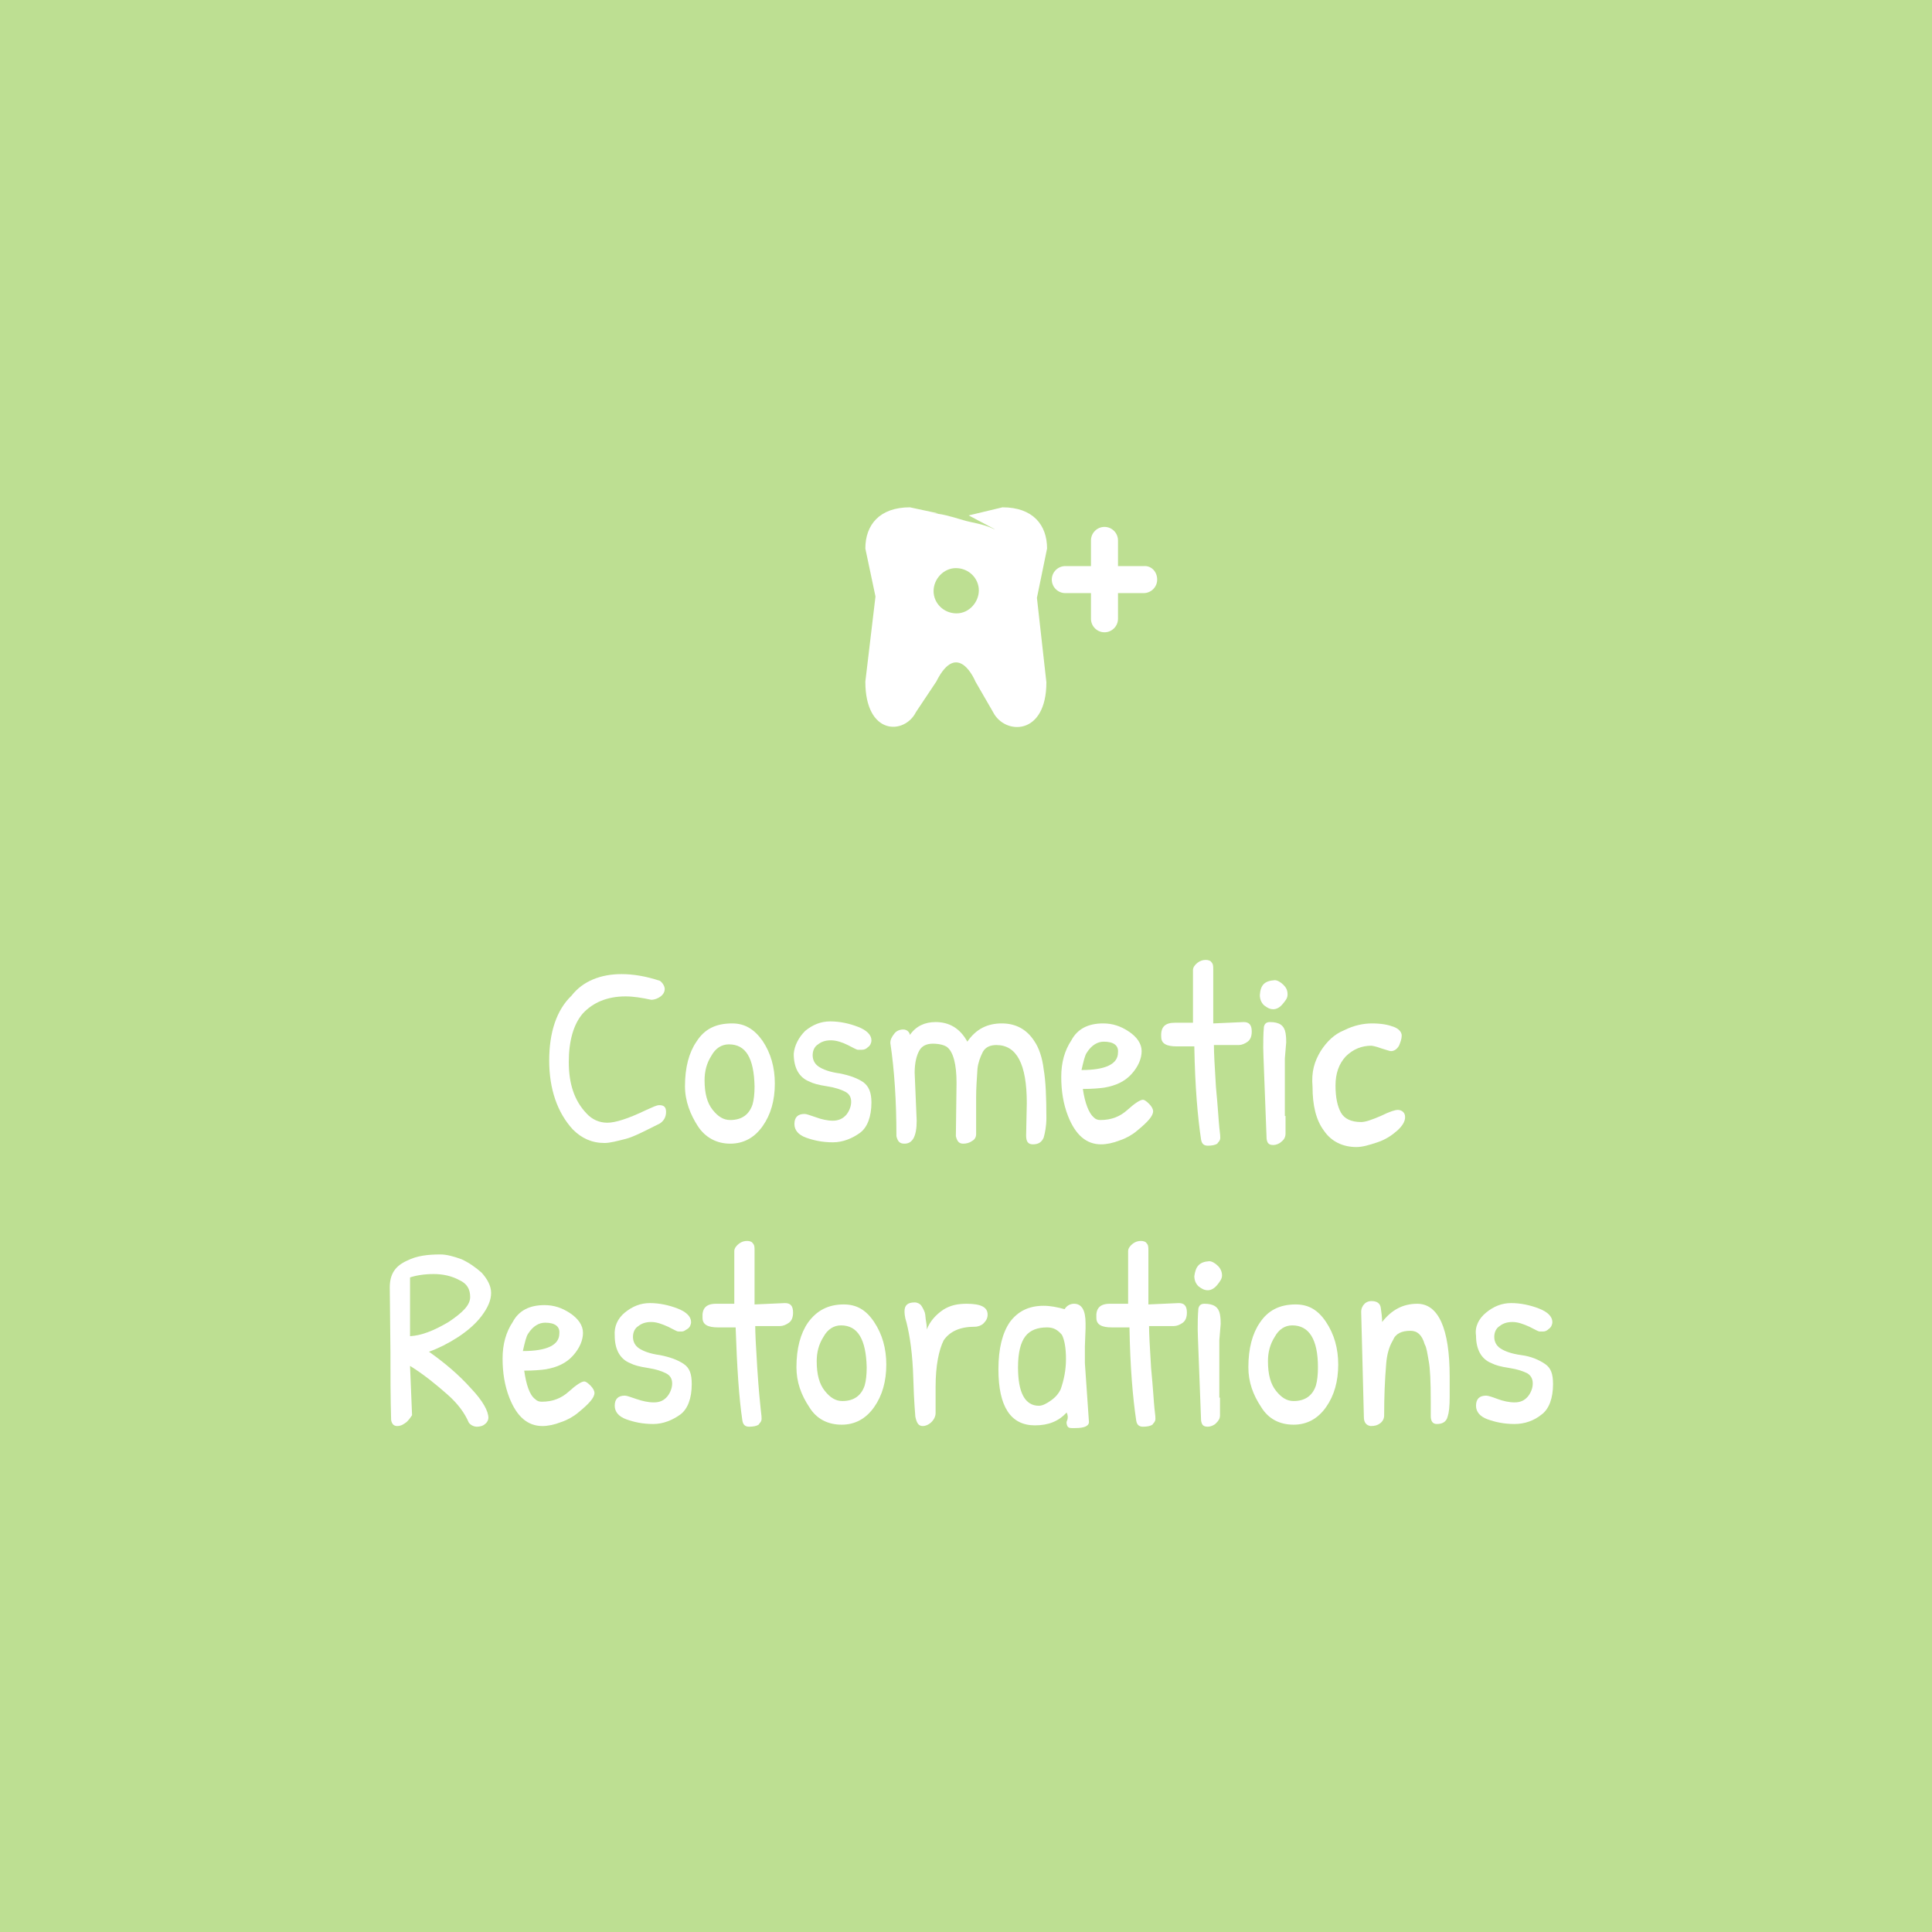 <?xml version="1.0" encoding="utf-8"?>
<!-- Generator: Adobe Illustrator 19.1.0, SVG Export Plug-In . SVG Version: 6.00 Build 0)  -->
<svg version="1.1" id="Layer_1" xmlns="http://www.w3.org/2000/svg" xmlns:xlink="http://www.w3.org/1999/xlink" x="0px" y="0px"
	 viewBox="-162 254 286 286" style="enable-background:new -162 254 286 286;" xml:space="preserve">
<style type="text/css">
	.st0{fill:#BDDF92;}
	.st1{fill:#FFFFFF;}
</style>
<title>Asset 10</title>
<rect x="-162" y="254" class="st0" width="286" height="286"/>
<g>
	<path class="st1" d="M464.1,2502.6c0.7,0,1.2,0.5,1.4,1.6c0.2,4.9,0.2,10.2,0.2,16s0,9.1-0.1,10s-0.3,1.5-0.6,1.9s-0.9,0.5-1.8,0.5
		c-0.8,0-1.2-0.5-1.2-1.4V2521c0-1.6,0-3.3-0.1-5.1c-0.1-1.7-0.1-2.8-0.1-3.3c-1,1.7-2.4,3.2-4,4.3c-1.7,1.1-3.6,1.7-5.6,1.7
		c-2.1,0-3.8-0.9-5.2-2.6c-0.1,1.8-0.1,4-0.1,6.5s0,5.1,0,7.9c0,0.8-0.2,1.3-0.7,1.6s-1.1,0.5-1.7,0.5c-0.8,0-1.2-0.5-1.2-1.5
		c0-2.7,0-7,0-12.8v-12.8c0-0.5,0.2-1,0.5-1.5s0.7-0.7,1.2-0.7s0.9,0.1,1.3,0.4s0.6,0.6,0.6,1.1c0.1,3.3,0.7,5.8,1.6,7.4
		s2.1,2.4,3.4,2.4s2.5-0.2,3.4-0.7c0.9-0.4,1.7-0.9,2.3-1.5s1.2-1.4,1.8-2.4c0.8-1.5,1.6-3.3,2.3-5.5
		C462.4,2503.2,463.1,2502.6,464.1,2502.6z"/>
	<path class="st1" d="M477.5,2511.6c2.2,0,3.9,1,5.3,3.1c1.4,2.1,2.1,4.6,2.1,7.4c0,2.9-0.7,5.4-2.1,7.4s-3.3,3.1-5.7,3.1
		s-4.3-1-5.7-3.1s-2.2-4.4-2.2-7c0-3.3,0.7-5.9,2-7.8C472.7,2512.6,474.7,2511.6,477.5,2511.6z M477,2515.2c-1.3,0-2.3,0.7-3.1,2
		s-1.2,2.7-1.2,4.2c0,2.3,0.5,4,1.4,5.2s1.9,1.8,3.1,1.8c2,0,3.3-0.9,3.9-2.7c0.2-0.8,0.4-1.9,0.4-3.2
		C481.3,2517.7,479.9,2515.2,477,2515.2z"/>
	<path class="st1" d="M488.4,2512c0.4-0.3,0.8-0.5,1.2-0.5s0.7,0.1,0.9,0.2c0.2,0.2,0.4,0.3,0.4,0.4c0,0.1,0.1,0.3,0.2,0.6
		c-0.2,2.3-0.3,4.4-0.3,6.3c0,1.9,0.2,4,0.7,6.4c0.4,2.4,0.9,3.6,1.5,3.6c0.8,0,1.8-0.5,3.1-1.3c1.2-0.9,2.1-1.8,2.7-2.8
		c-0.4-4.3-0.5-8-0.5-11.1c0-0.6,0.2-1.2,0.6-1.6c0.4-0.5,0.9-0.7,1.5-0.7c0.9,0,1.4,0.6,1.4,1.9c0,2.1,0.2,5.3,0.5,9.5s0.6,6.9,1,8
		c0.1,0.2,0.1,0.5,0.1,0.8s-0.2,0.6-0.6,0.9c-0.4,0.3-0.9,0.4-1.6,0.4s-1.1-0.4-1.3-1.1c-0.1-0.6-0.2-1.5-0.5-2.7
		c-2.1,2.2-4.2,3.3-6.3,3.3c-1,0-1.9-0.4-2.7-1.1c-0.8-0.7-1.4-1.8-1.8-3.1c-0.8-2.5-1.2-4.8-1.2-7s0.1-4.9,0.4-8.1
		C487.7,2512.8,488,2512.3,488.4,2512z"/>
	<path class="st1" d="M506.8,2511.5h2.2c0.5,0,0.8,0,0.9,0v-9.2c0-0.5,0.3-0.9,0.8-1.3c0.5-0.4,0.9-0.5,1.3-0.5s0.8,0.1,1,0.4
		c0.3,0.3,0.4,0.7,0.3,1.3c0,0.6,0,3.7,0,9.4l5.3-0.2c0.9,0,1.3,0.5,1.3,1.6c0,0.8-0.2,1.4-0.7,1.8c-0.5,0.4-1,0.6-1.5,0.6
		s-1,0-1.6,0h-2.7c0,1.2,0.1,3.7,0.4,7.3c0.3,3.6,0.5,6,0.6,7c0.2,1.1,0.2,1.8,0.1,2.1c-0.1,0.3-0.3,0.5-0.5,0.7
		c-0.4,0.2-0.9,0.3-1.6,0.3c-0.7,0-1.1-0.4-1.2-1.1c-0.6-3.9-1-9.3-1.2-16.2c-0.3,0-1.3,0-3.1,0s-2.7-0.5-2.7-1.6
		C504.3,2512.3,505.1,2511.5,506.8,2511.5z"/>
	<path class="st1" d="M526,2517.9l0.4,10.6c0,1.3-0.1,2.1-0.2,2.3c-0.1,0.5-0.2,1-0.5,1.3s-0.8,0.5-1.6,0.5c-0.4,0-0.7-0.2-0.9-0.7
		s-0.4-1.1-0.4-1.7c-0.2-5.3-0.5-10.2-0.8-14.9c-0.3-4.6-0.5-8.9-0.5-12.9c0-0.6,0.2-1.1,0.6-1.5c0.4-0.4,0.9-0.5,1.5-0.5
		c0.8,0,1.3,0.7,1.5,2.2c0.2,1.4,0.3,3.2,0.3,5.4s0.1,3.7,0.2,4.7c1.5-0.8,3-1.2,4.5-1.2c3.5,0,5.7,1.5,6.6,4.6
		c0.5,1.7,0.8,4,0.8,6.7c0,0.9-0.1,2.3-0.2,4.3c-0.2,1.9-0.3,3.2-0.3,3.8s-0.3,1-0.7,1.3c-0.5,0.3-1,0.5-1.5,0.5
		c-0.8,0-1.3-0.5-1.3-1.3l0.3-7.8c0-0.7,0-1.8-0.1-3.3s-0.4-2.7-0.9-3.6c-0.6-0.9-1.5-1.3-2.9-1.3C527.2,2515.1,526,2516,526,2517.9
		z"/>
	<path class="st1" d="M563.6,2502.6c1.4,0,2.9,0.4,4.3,1.1c1.4,0.7,2.1,1.5,2.1,2.4c0,1.4-0.6,2.1-1.7,2.1c-0.4,0-1.2-0.3-2.2-0.8
		c-1.1-0.5-1.9-0.8-2.7-0.8c-2.6,0-4.7,1.2-6.5,3.5c-1.7,2.3-2.6,5.2-2.6,8.8c0,2.7,0.6,5,1.8,7s2.6,3,4.2,3s2.9-0.5,3.8-1.6
		c0.9-1.1,1.4-2.3,1.4-3.6c0-0.7-0.1-1.4-0.2-1.9s-0.4-0.9-0.8-1.3c-0.4-0.4-1-0.6-1.7-0.6s-1.3-0.2-2-0.5s-0.9-0.7-0.9-1.2
		s0.1-1,0.5-1.4c0.3-0.5,0.7-0.7,1.2-0.8c2,0,3.4,0.2,4.1,0.6s1.2,0.8,1.6,1c0.4,0.3,0.7,0.7,0.9,1.3s0.4,1.2,0.6,1.6
		c0.1,0.4,0.2,1.1,0.3,2c0.1,1.6,0.1,3.4,0.1,5.5s-0.2,3.4-0.5,3.8c-0.3,0.4-0.7,0.6-1.3,0.6s-1.1-0.1-1.3-0.4
		c-0.2-0.3-0.4-0.9-0.5-1.8c-0.7,0.6-1.6,1.2-2.7,1.6c-1.1,0.4-2.1,0.7-2.9,0.7c-2.6,0-4.9-1.4-6.7-4.2s-2.7-6.2-2.7-10.1
		c0-2.1,0.3-4.2,1-6.2s1.6-3.7,2.8-5.1C557,2504.1,560,2502.6,563.6,2502.6z"/>
	<path class="st1" d="M572.7,2512c0.4-0.3,0.8-0.5,1.2-0.5s0.7,0.1,0.9,0.2c0.2,0.2,0.4,0.3,0.4,0.4c0,0.1,0.1,0.3,0.2,0.6
		c-0.2,2.3-0.3,4.4-0.3,6.3c0,1.9,0.2,4,0.7,6.4c0.4,2.4,0.9,3.6,1.5,3.6c0.8,0,1.8-0.5,3.1-1.3c1.2-0.9,2.1-1.8,2.7-2.8
		c-0.4-4.3-0.5-8-0.5-11.1c0-0.6,0.2-1.2,0.6-1.6c0.4-0.5,0.9-0.7,1.5-0.7c0.9,0,1.4,0.6,1.4,1.9c0,2.1,0.2,5.3,0.5,9.5s0.6,6.9,1,8
		c0.1,0.2,0.1,0.5,0.1,0.8s-0.2,0.6-0.6,0.9c-0.4,0.3-0.9,0.4-1.6,0.4s-1.1-0.4-1.3-1.1c-0.1-0.6-0.2-1.5-0.5-2.7
		c-2.1,2.2-4.2,3.3-6.3,3.3c-1,0-1.9-0.4-2.7-1.1c-0.8-0.7-1.4-1.8-1.8-3.1c-0.8-2.5-1.2-4.8-1.2-7s0.1-4.9,0.4-8.1
		C572,2512.8,572.3,2512.3,572.7,2512z"/>
	<path class="st1" d="M602.6,2511.5c1.3,0,2,1.1,2,3.4c0,0.2,0,0.5,0,0.8l-0.1,3.2c0,1,0,2,0,2.9l0.7,10.2c0,0.7-0.8,1.1-2.3,1.1
		c-0.1,0-0.3,0-0.7,0s-0.6-0.1-0.7-0.4c-0.1-0.3-0.2-0.6,0-1c0.1-0.4,0.1-0.8-0.1-1.3c-1.4,1.5-3.2,2.2-5.5,2.2
		c-4.2,0-6.3-3.3-6.3-9.8c0-3.6,0.7-6.4,2-8.2c1.4-1.9,3.3-2.8,5.9-2.8c1.2,0,2.4,0.2,3.6,0.6
		C601.3,2511.8,601.9,2511.5,602.6,2511.5z M597.9,2515.6c-1.7,0-3,0.5-3.8,1.5s-1.3,2.8-1.3,5.4c0,4.4,1.2,6.7,3.6,6.7
		c0.6,0,1.3-0.3,2.1-0.9c0.8-0.6,1.3-1.2,1.6-1.9c0.6-1.6,0.9-3.4,0.9-5.3s-0.2-3.3-0.7-4.2C599.8,2516,599,2515.6,597.9,2515.6z"/>
	<path class="st1" d="M613.4,2526v4.6c0,0.5-0.2,1-0.7,1.5s-1,0.7-1.5,0.7c-0.7,0-1.1-0.5-1.3-1.6c0-0.2-0.2-2.4-0.4-6.6
		s-0.6-7.4-1.2-9.8c-0.3-1.1-0.4-1.8-0.4-2c0-1,0.6-1.5,1.8-1.5c0.5,0,0.9,0.2,1.2,0.6c0.3,0.4,0.5,0.8,0.6,1.2s0.1,1,0.2,1.6
		c0.1,0.7,0.1,1.1,0.1,1.3c0.6-1.5,1.6-2.6,2.8-3.4c1.3-0.8,2.6-1.1,4.1-1.1c2.5,0,3.7,0.6,3.7,1.9c0,0.6-0.2,1.1-0.7,1.5
		s-0.9,0.6-1.5,0.6c-2.6,0-4.4,0.8-5.4,2.4C614,2519.5,613.4,2522.2,613.4,2526z"/>
	<path class="st1" d="M635.7,2511.5v-8.7c0-1.6,0.5-2.4,1.6-2.4s1.6,0.5,1.7,1.3c0.1,0.4,0.1,2.7,0.2,7.1c0.1,4.3,0.2,8.4,0.4,12.1
		c0.2,3.8,0.3,7.3,0.3,10.6c0,0.9-0.7,1.4-2,1.4c-0.9,0-1.3-0.6-1.3-1.9c-1.3,1-2.8,1.5-4.6,1.5c-2.2,0-4.1-0.8-5.5-2.5
		s-2.1-3.7-2.1-6.2s0.5-4.8,1.5-6.9c1-2.1,2.6-3.7,4.7-4.6c1.3-0.6,2.6-0.9,3.8-0.9C634.9,2511.4,635.3,2511.4,635.7,2511.5z
		 M636,2517.6c-0.2-0.6-0.5-1.1-0.8-1.5s-0.6-0.6-1-0.6c-0.3-0.1-0.8-0.1-1.2-0.1c-0.5,0-1.1,0.2-1.8,0.5c-0.7,0.4-1.3,0.9-1.8,1.8
		c-1,1.6-1.4,3.3-1.4,5.1s0.4,3.2,1.1,4.4c0.7,1.1,1.7,1.7,3,1.7s2.3-0.6,3.1-1.9c0.8-1.3,1.1-2.9,1.1-5
		C636.3,2519.7,636.2,2518.3,636,2517.6z"/>
	<path class="st1" d="M645.2,2513c1.3-1,2.7-1.6,4.4-1.6s3.3,0.3,4.8,0.9c1.5,0.6,2.3,1.4,2.3,2.4c0,0.5-0.2,0.9-0.6,1.2
		c-0.4,0.3-0.7,0.5-1,0.5s-0.5,0-0.7,0s-0.8-0.3-1.8-0.8s-2-0.8-2.9-0.8s-1.6,0.2-2.2,0.7c-0.6,0.4-0.9,1.1-0.9,1.9s0.4,1.5,1.1,2
		c0.7,0.5,1.9,0.9,3.7,1.2s3.1,0.8,4.1,1.5c0.9,0.6,1.4,1.8,1.4,3.5c0,2.5-0.7,4.3-2,5.3s-2.9,1.6-4.7,1.6s-3.4-0.3-4.7-0.8
		s-2-1.3-2-2.3c0-1.2,0.6-1.8,1.8-1.8c0.3,0,1,0.2,2,0.6c1,0.4,2,0.6,3,0.6s1.8-0.3,2.3-1c0.5-0.6,0.8-1.4,0.8-2.2s-0.3-1.4-1-1.8
		c-0.7-0.4-1.7-0.7-3.2-0.9s-2.4-0.5-3.1-0.8c-1.8-0.7-2.7-2.3-2.7-4.8C643.3,2515.5,643.9,2514,645.2,2513z"/>
	<path class="st1" d="M445.8,2558.1c0,1.6-0.4,2.9-1.2,3.9s-2.2,2.1-4.1,3.3c0.4,0.5,0.9,1.4,1.8,2.5c0.8,1.1,1.3,1.8,1.5,2.1
		l1.4,2.3c0.9-1.5,1.4-2.6,1.6-3.3c0.2-0.9,0.9-1.3,1.8-1.3c0.5,0,0.9,0.1,1.3,0.4s0.5,0.7,0.5,1.1c0,1.2-1.2,3.2-3.5,6
		c0.9,1.8,1.6,3.4,2.1,4.7c-0.1,0.5-0.3,0.8-0.6,1.2s-0.8,0.5-1.2,0.5s-0.9-0.2-1.2-0.5c-0.2-0.4-0.4-0.8-0.6-1.2
		c-0.2-0.5-0.4-1.1-0.8-1.9c-1.4,1.5-2.5,2.5-3.5,3c-0.9,0.5-2,0.8-3.2,0.8s-2.4-0.5-3.7-1.4c-1.2-1-2.2-2.1-2.8-3.6
		c-0.6-1.3-0.9-2.5-0.9-3.8c0-2,0.5-3.6,1.5-4.8s2.5-2.4,4.5-3.5c-1.4-2.5-2.1-4.7-2.1-6.6s0.6-3.3,1.7-4.4s2.5-1.6,4.1-1.6
		s2.9,0.7,4.1,2S445.8,2556.5,445.8,2558.1z M437.7,2577.6c1.6,0,3.3-1,5.2-2.9c-0.1-0.2-0.3-0.4-0.5-0.7s-0.4-0.7-0.8-1.2
		c-0.3-0.5-0.9-1.3-1.5-2.2c-0.7-0.9-1.3-1.9-1.8-3l-0.4-0.6c-1,0.7-1.6,1.2-2,1.6c-1.3,1.2-2,2.5-2,4.1c0,1.5,0.5,2.9,1.6,4
		C436.1,2577.3,436.8,2577.6,437.7,2577.6z M440.2,2555.2c-1.6,0-2.4,1.3-2.4,3.8c0.2,1.3,0.6,2.6,1.3,3.9c2.1-1.3,3.1-2.5,3.1-3.8
		c0-1.2-0.2-2.2-0.7-2.9C441.1,2555.5,440.7,2555.2,440.2,2555.2z"/>
	<path class="st1" d="M482.8,2551.7c0.5,0,0.9,0.2,1.3,0.6s0.6,0.9,0.6,1.4c0,11.7,0.1,18.8,0.2,21.3c0.1,2.4,0.2,3.7,0.2,3.8
		c0,0.7-0.2,1.3-0.5,1.9s-0.8,0.9-1.2,0.9s-0.8,0-1-0.1c-0.2,0-0.4-0.1-0.6-0.2s-0.4-0.2-0.5-0.4l-0.5-0.5c-0.1-0.1-0.3-0.4-0.5-0.7
		s-0.4-0.6-0.5-0.8s-0.3-0.6-0.6-1.1s-0.8-1.6-1.7-3.2c-0.9-1.6-1.6-3.1-2.3-4.4c-2.4-4.3-4.6-7.8-6.6-10.3c0,9.8-0.3,16.5-0.8,20.3
		c-0.1,0.7-0.6,1.1-1.7,1.1c-0.5,0-0.9-0.1-1.2-0.4c-0.3-0.2-0.5-0.6-0.5-1.2s0.1-3.5,0.3-8.9s0.3-8.8,0.3-10.1s0-2.2,0-2.5
		c0-2.2,0.2-3.4,0.5-3.6c0.3-0.3,0.7-0.4,1-0.4c1.7,0,4.2,2.7,7.6,8.1c0.7,1.1,1.9,3.2,3.8,6.6c1.9,3.3,3,5.4,3.3,6.2l-0.5-18.7
		c0-2.6,0.3-4,0.9-4.4C481.9,2551.8,482.3,2551.7,482.8,2551.7z"/>
	<path class="st1" d="M491.2,2553.1c0.5,0,1,0.3,1.5,0.8s0.7,1,0.7,1.6s-0.3,1.1-0.8,1.7c-0.5,0.6-1.1,0.9-1.6,0.9
		c-0.6,0-1.1-0.2-1.6-0.7s-0.7-1.1-0.7-1.8C488.8,2554,489.6,2553.2,491.2,2553.1C491.1,2553.1,491.2,2553.1,491.2,2553.1z
		 M493.1,2576.7v3.2c0,0.6-0.2,1-0.7,1.4c-0.4,0.4-0.9,0.6-1.4,0.6c-0.8,0-1.1-0.4-1.2-1.1c-0.4-9.6-0.6-14.9-0.6-15.9
		s0-2.3,0.1-3.7c0.1-0.5,0.4-0.8,1-0.8c1.6,0,2.5,0.6,2.7,1.9c0.1,0.7,0.1,1.2,0.1,1.6l-0.2,2.8v10H493.1z"/>
	<path class="st1" d="M511.2,2579.7c-1.1,1.3-2.4,1.9-4.1,1.9c-1.6,0-3.1-0.5-4.3-1.5c-2.5-1.9-3.8-4.9-3.8-9c0-3.1,0.9-5.7,2.6-7.6
		c1.7-1.9,3.9-2.9,6.4-2.9s4.3,0.9,5.2,2.6c0.8,1.5,1.2,3.8,1.2,6.9l-0.1,3.7c0,1.7,0.1,4.1,0.2,7.2c0.2,3.1,0.2,5.4,0.2,7
		c0,2.6-0.6,4.5-1.9,5.7c-1.3,1.2-3.2,1.8-5.8,1.8c-1.6,0-3.2-0.3-4.8-1s-2.4-1.4-2.4-2.3c0-0.6,0.2-1.1,0.5-1.4
		c0.3-0.3,0.7-0.5,1.2-0.5s1.5,0.3,3,1s2.7,1,3.4,1c2.2,0,3.2-1.8,3.2-5.3C511.4,2583.5,511.4,2581,511.2,2579.7z M511.2,2570.2
		c0-2.2-0.3-3.7-1-4.6c-0.6-0.9-1.7-1.3-3-1.3c-1.4,0-2.5,0.6-3.3,1.9c-0.8,1.3-1.3,2.9-1.3,4.8c0,1.9,0.4,3.5,1.2,4.6
		s2,1.7,3.7,1.7c1.6,0,2.7-0.7,3.2-2.1C511,2574,511.2,2572.3,511.2,2570.2z"/>
	<path class="st1" d="M523.2,2566.9l0.4,10.6c0,1.3-0.1,2.1-0.2,2.3c-0.1,0.5-0.2,1-0.5,1.3s-0.8,0.5-1.6,0.5
		c-0.4,0-0.7-0.2-0.9-0.7s-0.4-1.1-0.4-1.7c-0.2-5.3-0.5-10.2-0.8-14.9c-0.3-4.6-0.5-8.9-0.5-12.9c0-0.6,0.2-1.1,0.6-1.5
		c0.4-0.4,0.9-0.5,1.5-0.5c0.8,0,1.3,0.7,1.5,2.2c0.2,1.4,0.3,3.2,0.3,5.4s0.1,3.7,0.2,4.7c1.5-0.8,3-1.2,4.5-1.2
		c3.5,0,5.7,1.5,6.6,4.6c0.5,1.7,0.8,4,0.8,6.7c0,0.9-0.1,2.3-0.2,4.3c-0.2,1.9-0.3,3.2-0.3,3.8s-0.3,1-0.7,1.3
		c-0.5,0.3-1,0.5-1.5,0.5c-0.8,0-1.3-0.5-1.3-1.3l0.3-7.8c0-0.7,0-1.8-0.1-3.3s-0.4-2.7-0.9-3.6c-0.6-0.9-1.5-1.3-2.9-1.3
		C524.4,2564.1,523.2,2565,523.2,2566.9z"/>
	<path class="st1" d="M538.4,2560.5h2.2c0.5,0,0.8,0,0.9,0v-9.2c0-0.5,0.3-0.9,0.8-1.3c0.5-0.4,0.9-0.5,1.4-0.5c0.4,0,0.8,0.1,1,0.4
		c0.3,0.3,0.4,0.7,0.3,1.3c0,0.6,0,3.7,0,9.4l5.3-0.2c0.9,0,1.4,0.5,1.4,1.6c0,0.8-0.2,1.4-0.7,1.8c-0.5,0.4-1,0.6-1.5,0.6
		s-1,0-1.6,0h-2.7c0,1.2,0.1,3.7,0.4,7.3c0.3,3.6,0.5,6,0.6,7c0.1,1.1,0.2,1.8,0.1,2.1c-0.1,0.3-0.3,0.5-0.5,0.7
		c-0.4,0.2-0.9,0.3-1.6,0.3s-1-0.4-1.2-1.1c-0.6-3.9-1-9.3-1.2-16.2c-0.3,0-1.3,0-3.1,0s-2.7-0.5-2.7-1.6
		C535.8,2561.3,536.7,2560.5,538.4,2560.5z"/>
	<path class="st1" d="M576.3,2551.6c1.4,0,2.9,0.4,4.3,1.1c1.4,0.7,2.1,1.5,2.1,2.4c0,1.4-0.6,2.1-1.7,2.1c-0.4,0-1.2-0.3-2.2-0.8
		c-1.1-0.5-1.9-0.8-2.7-0.8c-2.6,0-4.7,1.2-6.5,3.5c-1.7,2.3-2.6,5.2-2.6,8.8c0,2.7,0.6,5,1.8,7s2.6,3,4.2,3s2.9-0.5,3.8-1.6
		c0.9-1.1,1.4-2.3,1.4-3.6c0-0.7-0.1-1.4-0.2-1.9s-0.4-0.9-0.8-1.3c-0.4-0.4-1-0.6-1.7-0.6s-1.3-0.2-2-0.5s-0.9-0.7-0.9-1.2
		s0.1-1,0.5-1.4c0.3-0.5,0.7-0.7,1.2-0.8c2,0,3.4,0.2,4.1,0.6s1.2,0.8,1.6,1c0.4,0.3,0.7,0.7,0.9,1.3s0.4,1.2,0.6,1.6
		c0.1,0.4,0.2,1.1,0.3,2c0.1,1.6,0.1,3.4,0.1,5.5s-0.2,3.4-0.5,3.8c-0.3,0.4-0.7,0.6-1.3,0.6s-1.1-0.1-1.3-0.4
		c-0.2-0.3-0.4-0.9-0.5-1.8c-0.7,0.6-1.6,1.2-2.7,1.6c-1.1,0.4-2.1,0.7-2.9,0.7c-2.6,0-4.9-1.4-6.7-4.2s-2.7-6.2-2.7-10.1
		c0-2.1,0.3-4.2,1-6.2s1.6-3.7,2.8-5.1C569.6,2553.1,572.7,2551.6,576.3,2551.6z"/>
	<path class="st1" d="M585.3,2561c0.4-0.3,0.8-0.5,1.2-0.5s0.7,0.1,0.9,0.2c0.2,0.2,0.4,0.3,0.4,0.4s0.1,0.3,0.2,0.6
		c-0.2,2.3-0.3,4.4-0.3,6.3c0,1.9,0.2,4,0.7,6.4s0.9,3.6,1.5,3.6c0.8,0,1.8-0.5,3.1-1.3c1.2-0.9,2.1-1.8,2.7-2.8
		c-0.4-4.3-0.5-8-0.5-11.1c0-0.6,0.2-1.2,0.6-1.6s0.9-0.7,1.5-0.7c0.9,0,1.4,0.6,1.4,1.9c0,2.1,0.2,5.3,0.5,9.5s0.6,6.9,1,8
		c0.1,0.2,0.1,0.5,0.1,0.8s-0.2,0.6-0.6,0.9c-0.4,0.3-0.9,0.4-1.6,0.4c-0.6,0-1.1-0.4-1.3-1.1c-0.1-0.6-0.2-1.5-0.5-2.7
		c-2.1,2.2-4.2,3.3-6.3,3.3c-1,0-1.9-0.4-2.7-1.1c-0.8-0.7-1.4-1.8-1.8-3.1c-0.8-2.5-1.2-4.8-1.2-7s0.1-4.9,0.4-8.1
		C584.7,2561.8,585,2561.3,585.3,2561z"/>
	<path class="st1" d="M615.2,2560.5c1.3,0,2,1.1,2,3.4c0,0.2,0,0.5,0,0.8l-0.1,3.2c0,1,0,2,0,2.9l0.7,10.2c0,0.7-0.8,1.1-2.3,1.1
		c-0.1,0-0.3,0-0.7,0s-0.6-0.1-0.7-0.4c-0.1-0.3-0.2-0.6,0-1c0.1-0.4,0.1-0.8-0.1-1.3c-1.4,1.5-3.2,2.2-5.5,2.2
		c-4.2,0-6.3-3.3-6.3-9.8c0-3.6,0.7-6.4,2-8.2c1.4-1.9,3.3-2.8,5.9-2.8c1.2,0,2.4,0.2,3.6,0.6C614,2560.8,614.5,2560.5,615.2,2560.5
		z M610.5,2564.6c-1.7,0-3,0.5-3.8,1.5s-1.3,2.8-1.3,5.4c0,4.4,1.2,6.7,3.6,6.7c0.6,0,1.3-0.3,2.1-0.9c0.8-0.6,1.3-1.2,1.6-1.9
		c0.6-1.6,0.9-3.4,0.9-5.3s-0.2-3.3-0.7-4.2C612.4,2565,611.7,2564.6,610.5,2564.6z"/>
	<path class="st1" d="M626.1,2575v4.6c0,0.5-0.2,1-0.7,1.5s-1,0.7-1.5,0.7c-0.7,0-1.1-0.5-1.3-1.6c0-0.2-0.2-2.4-0.4-6.6
		c-0.2-4.2-0.6-7.4-1.2-9.8c-0.3-1.1-0.4-1.8-0.4-2c0-1,0.6-1.5,1.8-1.5c0.5,0,0.9,0.2,1.2,0.6c0.3,0.4,0.5,0.8,0.6,1.2
		s0.1,1,0.2,1.6c0.1,0.7,0.1,1.1,0.1,1.3c0.6-1.5,1.6-2.6,2.8-3.4s2.6-1.1,4.1-1.1c2.5,0,3.7,0.6,3.7,1.9c0,0.6-0.2,1.1-0.7,1.5
		c-0.4,0.4-0.9,0.6-1.5,0.6c-2.5,0-4.4,0.8-5.4,2.4S626.1,2571.2,626.1,2575z"/>
	<path class="st1" d="M648.4,2560.5v-8.7c0-1.6,0.5-2.4,1.6-2.4c1,0,1.6,0.5,1.7,1.3c0.1,0.4,0.1,2.7,0.2,7.1
		c0.1,4.3,0.2,8.4,0.4,12.1c0.2,3.8,0.3,7.3,0.3,10.6c0,0.9-0.7,1.4-2,1.4c-0.9,0-1.4-0.6-1.4-1.9c-1.3,1-2.8,1.5-4.6,1.5
		c-2.2,0-4.1-0.8-5.5-2.5s-2.1-3.7-2.1-6.2s0.5-4.8,1.5-6.9c1-2.1,2.6-3.7,4.7-4.6c1.3-0.6,2.6-0.9,3.8-0.9
		C647.5,2560.4,648,2560.4,648.4,2560.5z M648.6,2566.6c-0.2-0.6-0.5-1.1-0.8-1.5s-0.6-0.6-1-0.6s-0.8-0.1-1.2-0.1
		c-0.5,0-1.1,0.2-1.8,0.5c-0.7,0.4-1.3,0.9-1.8,1.8c-1,1.6-1.4,3.3-1.4,5.1s0.4,3.2,1.1,4.4s1.7,1.7,3,1.7s2.3-0.6,3.1-1.9
		c0.7-1.3,1.1-2.9,1.1-5C649,2568.7,648.9,2567.3,648.6,2566.6z"/>
	<path class="st1" d="M657.8,2562c1.3-1,2.7-1.6,4.4-1.6s3.3,0.3,4.8,0.9c1.5,0.6,2.3,1.4,2.3,2.4c0,0.5-0.2,0.9-0.6,1.2
		c-0.4,0.3-0.7,0.5-1,0.5s-0.5,0-0.7,0s-0.8-0.3-1.8-0.8s-2-0.8-2.9-0.8s-1.6,0.2-2.2,0.7c-0.6,0.4-0.9,1.1-0.9,1.9s0.4,1.5,1.1,2
		c0.7,0.5,1.9,0.9,3.7,1.2s3.1,0.8,4.1,1.5c0.9,0.6,1.4,1.8,1.4,3.5c0,2.5-0.7,4.3-2,5.3s-2.9,1.6-4.7,1.6s-3.4-0.3-4.7-0.8
		s-2-1.3-2-2.3c0-1.2,0.6-1.8,1.8-1.8c0.3,0,1,0.2,2,0.6c1,0.4,2,0.6,3,0.6s1.8-0.3,2.3-1c0.5-0.6,0.8-1.4,0.8-2.2s-0.3-1.4-1-1.8
		c-0.7-0.4-1.7-0.7-3.2-0.9s-2.4-0.5-3.1-0.8c-1.8-0.7-2.7-2.3-2.7-4.8C656,2564.5,656.6,2563,657.8,2562z"/>
</g>
<g>
	<g>
		<path class="st1" d="M585.8,2428.3h-4.5v-4.5c0-1.3-1.1-2.4-2.4-2.3c-1.3,0-2.4,1.1-2.3,2.4v4.5h-4.5c-1.3,0-2.4,1.1-2.3,2.4
			s1.1,2.4,2.4,2.3h4.5v4.5c0,1.3,1.1,2.4,2.4,2.3c1.3,0,2.4-1.1,2.3-2.4v-4.5h4.5c1.3,0,2.4-1.1,2.3-2.4
			C588.2,2429.3,587.1,2428.2,585.8,2428.3z"/>
		<path class="st1" d="M569,2425.3c0-4.1-2.5-7.2-7.8-7.2l-5.9,1.4c1.3,0.7,5.6,3,4.4,2.4c-2-0.9-3.8-1.1-5.3-1.5
			c-2.3-0.7-4-1.2-5.4-1.2h1.1l-4.9-1.1c-5.3,0-7.8,3.1-7.8,7.2l1.8,8.4l-1.8,14.8c0,9.4,6.8,9.3,8.8,5.3l3.5-5.3
			c3.8-7.5,6.8,0,6.8,0l3,5.3c2,4,9.3,4.2,9.3-5.2l-1.6-14.7L569,2425.3z M553.2,2436.5c-2.2,0-4-1.8-4-3.9c0-2.2,1.8-4,3.9-4
			c2.2,0,4,1.8,4,3.9S555.4,2436.5,553.2,2436.5z"/>
	</g>
</g>
<g>
	<path class="st1" d="M-70,398.2c1.7,0,3.6,0.3,5.7,1c0.4,0.3,0.7,0.8,0.7,1.2c0,0.4-0.2,0.8-0.6,1.1c-0.4,0.3-0.9,0.5-1.4,0.5
		c-1.4-0.3-2.6-0.5-3.8-0.5c-2.7,0-4.8,0.9-6.3,2.5c-1.4,1.6-2.1,4.1-2.1,7.2c0,3.2,0.8,5.7,2.6,7.6c0.8,0.9,1.9,1.4,3.1,1.4
		s3.1-0.6,5.8-1.9c0.9-0.4,1.5-0.7,1.9-0.7c0.7,0,1,0.3,1,1c0,0.7-0.3,1.3-0.9,1.7c-2.2,1.1-3.9,2-5.1,2.3c-1.2,0.3-2.3,0.6-3.1,0.6
		c-1.9,0-3.4-0.7-4.7-2c-2.3-2.5-3.5-6-3.5-10.2s1.1-7.5,3.3-9.6C-75.7,399.2-73,398.2-70,398.2z"/>
	<path class="st1" d="M-53.6,405.5c1.9,0,3.3,0.9,4.5,2.6c1.2,1.8,1.8,3.9,1.8,6.3c0,2.5-0.6,4.6-1.8,6.3c-1.2,1.7-2.8,2.6-4.8,2.6
		c-2,0-3.7-0.9-4.8-2.6s-1.9-3.7-1.9-5.9c0-2.8,0.6-5,1.7-6.6C-57.7,406.3-56,405.5-53.6,405.5z M-54.1,408.6c-1.1,0-2,0.6-2.6,1.7
		c-0.7,1.1-1,2.3-1,3.6c0,2,0.4,3.4,1.2,4.4c0.8,1,1.6,1.5,2.6,1.5c1.7,0,2.8-0.8,3.3-2.3c0.2-0.7,0.3-1.6,0.3-2.7
		C-50.4,410.6-51.6,408.6-54.1,408.6z"/>
	<path class="st1" d="M-42.8,406.6c1.1-0.9,2.3-1.4,3.7-1.4s2.8,0.3,4.1,0.8c1.3,0.5,2,1.2,2,2c0,0.4-0.2,0.8-0.5,1
		c-0.3,0.3-0.6,0.4-0.9,0.4c-0.3,0-0.4,0-0.6,0s-0.7-0.3-1.5-0.7c-0.8-0.4-1.7-0.7-2.5-0.7c-0.8,0-1.4,0.2-1.9,0.6
		c-0.5,0.3-0.8,0.9-0.8,1.6s0.3,1.3,0.9,1.7c0.6,0.4,1.6,0.8,3.1,1c1.5,0.3,2.6,0.7,3.5,1.3c0.8,0.6,1.2,1.5,1.2,3
		c0,2.1-0.6,3.7-1.7,4.5c-1.1,0.8-2.5,1.4-4,1.4c-1.6,0-2.9-0.3-4-0.7c-1.1-0.4-1.7-1.1-1.7-2c0-1,0.5-1.5,1.5-1.5
		c0.3,0,0.8,0.2,1.7,0.5c0.8,0.3,1.7,0.5,2.5,0.5c0.8,0,1.5-0.3,2-0.9c0.4-0.5,0.7-1.2,0.7-1.9s-0.3-1.2-0.9-1.5s-1.4-0.6-2.7-0.8
		c-1.3-0.2-2-0.4-2.6-0.7c-1.5-0.6-2.3-2-2.3-4.1C-44.4,408.8-43.8,407.6-42.8,406.6z"/>
	<path class="st1" d="M-28.1,423.3c-0.7,0-1-0.3-1.2-1.1c0-5.2-0.3-9.8-0.9-13.8c0-0.5,0.2-0.9,0.6-1.4c0.3-0.4,0.8-0.6,1.3-0.6
		c0.5,0,0.9,0.3,1,0.8c0.9-1.3,2.2-1.9,3.8-1.9c2,0,3.6,0.9,4.7,2.9c1.3-1.9,3-2.7,5.1-2.7s3.7,0.9,4.8,2.6c0.7,1,1.2,2.5,1.4,4.2
		c0.3,1.7,0.4,4.2,0.4,7.2c0,1.2-0.2,2.2-0.4,2.9c-0.3,0.7-0.8,1-1.6,1c-0.7,0-1-0.4-1-1.3l0.1-4.8c0-5.8-1.5-8.6-4.5-8.6
		c-0.9,0-1.6,0.3-2,1c-0.4,0.8-0.7,1.6-0.8,2.5c-0.1,1.5-0.2,2.9-0.2,4.2v5.5c0,0.4-0.2,0.8-0.6,1c-0.4,0.3-0.9,0.4-1.3,0.4
		c-0.6,0-0.9-0.3-1.1-1.1l0.1-7.9c0-2.8-0.5-4.6-1.4-5.3c-0.4-0.3-1.2-0.5-2.1-0.5s-1.6,0.3-2,1c-0.4,0.7-0.7,1.8-0.7,3.3l0.3,7.1
		C-26.3,422.2-26.9,423.3-28.1,423.3z"/>
	<path class="st1" d="M1.3,405.5c1.4,0,2.6,0.4,3.8,1.2c1.2,0.8,1.9,1.8,1.9,2.9s-0.5,2.3-1.5,3.4s-2.3,1.7-4,2
		c-0.7,0.1-1.8,0.2-3.2,0.2c0.3,2.1,0.9,3.6,1.6,4.2c0.3,0.3,0.6,0.4,1,0.4c1.6,0,2.9-0.5,4-1.5c1.1-1,1.9-1.5,2.3-1.5
		c0.2,0,0.5,0.2,0.9,0.6c0.4,0.4,0.6,0.8,0.6,1.1c0,0.7-0.8,1.6-2.4,2.9c-0.7,0.6-1.6,1.1-2.5,1.4c-1,0.4-2,0.6-2.8,0.6
		c-2.2,0-3.8-1.4-4.9-4.2c-0.7-1.8-1-3.7-1-5.8s0.5-3.9,1.5-5.4C-2.5,406.3-0.9,405.5,1.3,405.5z M1.4,408.2c-0.9,0-1.8,0.5-2.5,1.6
		c-0.3,0.4-0.5,1.3-0.8,2.6c3.6,0,5.4-0.9,5.4-2.6C3.6,408.8,2.9,408.2,1.4,408.2z"/>
	<path class="st1" d="M11.9,405.4h1.9c0.4,0,0.7,0,0.8,0v-7.8c0-0.4,0.3-0.8,0.7-1.1s0.8-0.4,1.2-0.4c0.3,0,0.7,0.1,0.8,0.3
		c0.3,0.3,0.3,0.6,0.3,1.1c0,0.5,0,3.1,0,8l4.5-0.2c0.8,0,1.2,0.4,1.2,1.4c0,0.7-0.2,1.2-0.6,1.5c-0.4,0.3-0.9,0.5-1.3,0.5
		c-0.4,0-0.9,0-1.4,0h-2.3c0,1,0.1,3.1,0.3,6.2c0.3,3.1,0.4,5.1,0.5,6c0.1,0.9,0.2,1.5,0.1,1.8c-0.1,0.3-0.3,0.4-0.4,0.6
		c-0.3,0.2-0.8,0.3-1.4,0.3c-0.6,0-0.9-0.3-1-0.9c-0.5-3.3-0.9-7.9-1-13.8c-0.3,0-1.1,0-2.6,0s-2.3-0.4-2.3-1.4
		C9.8,406,10.5,405.4,11.9,405.4z"/>
	<path class="st1" d="M26.7,399.1c0.4,0,0.9,0.3,1.3,0.7c0.4,0.4,0.6,0.8,0.6,1.4s-0.3,0.9-0.7,1.4c-0.4,0.5-0.9,0.8-1.4,0.8
		c-0.5,0-0.9-0.2-1.4-0.6c-0.4-0.4-0.6-0.9-0.6-1.5C24.6,399.8,25.2,399.2,26.7,399.1C26.6,399.1,26.6,399.1,26.7,399.1z
		 M28.3,419.1v2.7c0,0.5-0.2,0.9-0.6,1.2c-0.3,0.3-0.8,0.5-1.2,0.5c-0.7,0-0.9-0.3-1-0.9c-0.3-8.2-0.5-12.7-0.5-13.5
		c0-0.8,0-2,0.1-3.1c0.1-0.4,0.3-0.7,0.9-0.7c1.4,0,2.1,0.5,2.3,1.6c0.1,0.6,0.1,1,0.1,1.4l-0.2,2.4v8.5H28.3z"/>
	<path class="st1" d="M33.5,409.6c0.9-1.4,2-2.5,3.5-3.1c1.4-0.7,2.8-1,4.1-1c1.4,0,2.4,0.2,3.2,0.5c0.8,0.3,1.2,0.8,1.2,1.3
		s-0.2,1-0.4,1.5c-0.3,0.5-0.7,0.8-1.2,0.8c-0.2,0-0.7-0.2-1.4-0.4c-0.8-0.3-1.4-0.4-1.5-0.4c-1.4,0-2.7,0.5-3.8,1.6
		c-1,1.1-1.5,2.5-1.5,4.3s0.3,3.1,0.8,4s1.5,1.4,3,1.4c0.6,0,1.5-0.3,2.9-0.9c1.4-0.7,2.2-0.9,2.5-0.9c0.3,0,0.6,0.1,0.8,0.3
		c0.2,0.2,0.3,0.4,0.3,0.8c0,0.6-0.4,1.3-1.2,2s-1.7,1.3-2.9,1.7c-1.2,0.4-2.2,0.7-3.1,0.7c-2,0-3.7-0.8-4.8-2.4
		c-1.2-1.6-1.7-3.8-1.7-6.5C32.1,412.6,32.6,411.1,33.5,409.6z"/>
	<path class="st1" d="M-101.8,464.5c-0.4,0.3-0.8,0.6-1.4,0.6c-0.5,0-0.8-0.3-0.9-0.9c-0.1-3.4-0.1-6.7-0.1-10l-0.1-9.6
		c0-2,0.8-3.2,2.6-4c1.4-0.7,3-0.9,4.9-0.9c0.9,0,2,0.3,3.1,0.7c1.1,0.5,2.1,1.2,3,2c0.8,0.9,1.4,1.9,1.4,3s-0.5,2.2-1.4,3.4
		c-0.9,1.2-2.2,2.3-3.6,3.2c-1.4,0.9-2.8,1.6-4.2,2.1c2.4,1.7,4.4,3.4,6.2,5.4c1.8,1.9,2.6,3.4,2.6,4.4c0,0.3-0.2,0.7-0.5,0.9
		c-0.3,0.3-0.8,0.4-1.2,0.4c-0.4,0-0.9-0.2-1.2-0.6c-0.6-1.4-1.6-2.8-3.2-4.2s-3.4-2.9-5.5-4.2l0.3,7.3
		C-101.2,463.8-101.4,464.1-101.8,464.5z M-95.6,449.7c2.1-1.4,3.2-2.5,3.2-3.7s-0.5-2-1.6-2.5c-1.1-0.6-2.4-0.9-3.8-0.9
		s-2.6,0.2-3.5,0.5c0,1.3,0,4.2,0,8.7C-99.6,451.7-97.8,451-95.6,449.7z"/>
	<path class="st1" d="M-81.4,447.2c1.4,0,2.6,0.4,3.8,1.2c1.2,0.8,1.9,1.8,1.9,2.9s-0.5,2.3-1.5,3.4c-1,1.1-2.3,1.7-4,2
		c-0.7,0.1-1.8,0.2-3.2,0.2c0.3,2.1,0.8,3.6,1.6,4.2c0.3,0.3,0.6,0.4,1,0.4c1.6,0,2.9-0.5,4-1.5c1.1-1,1.9-1.5,2.3-1.5
		c0.2,0,0.5,0.2,0.9,0.6c0.4,0.4,0.6,0.8,0.6,1.1c0,0.7-0.8,1.6-2.4,2.9c-0.7,0.6-1.6,1.1-2.5,1.4c-1,0.4-2,0.6-2.8,0.6
		c-2.2,0-3.8-1.4-4.9-4.2c-0.7-1.8-1-3.7-1-5.8s0.5-3.9,1.5-5.4C-85.2,448-83.6,447.2-81.4,447.2z M-81.3,449.8
		c-0.9,0-1.8,0.5-2.5,1.6c-0.3,0.4-0.5,1.3-0.8,2.6c3.6,0,5.4-0.9,5.4-2.6C-79.1,450.4-79.8,449.8-81.3,449.8z"/>
	<path class="st1" d="M-69.5,448.3c1.1-0.9,2.3-1.4,3.7-1.4c1.4,0,2.8,0.3,4.1,0.8c1.3,0.5,2,1.2,2,2c0,0.4-0.2,0.8-0.5,1
		s-0.6,0.4-0.8,0.4c-0.3,0-0.4,0-0.6,0c-0.2,0-0.7-0.3-1.5-0.7c-0.9-0.4-1.7-0.7-2.5-0.7c-0.8,0-1.4,0.2-1.9,0.6
		c-0.5,0.3-0.8,0.9-0.8,1.6s0.3,1.3,0.9,1.7c0.6,0.4,1.6,0.8,3.1,1c1.5,0.3,2.6,0.7,3.5,1.3c0.9,0.6,1.2,1.5,1.2,3
		c0,2.1-0.6,3.7-1.7,4.5s-2.5,1.4-4,1.4c-1.6,0-2.9-0.3-4-0.7c-1.1-0.4-1.7-1.1-1.7-2c0-1,0.5-1.5,1.5-1.5c0.3,0,0.8,0.2,1.7,0.5
		c0.9,0.3,1.7,0.5,2.6,0.5s1.5-0.3,2-0.9c0.4-0.5,0.7-1.2,0.7-1.9c0-0.7-0.3-1.2-0.9-1.5c-0.6-0.3-1.4-0.6-2.7-0.8
		c-1.3-0.2-2-0.4-2.6-0.7c-1.5-0.6-2.3-2-2.3-4.1C-71.1,450.4-70.6,449.2-69.5,448.3z"/>
	<path class="st1" d="M-56,447h1.9c0.4,0,0.7,0,0.8,0v-7.8c0-0.4,0.3-0.8,0.7-1.1s0.8-0.4,1.2-0.4c0.3,0,0.7,0.1,0.8,0.3
		c0.3,0.3,0.3,0.6,0.3,1.1c0,0.5,0,3.1,0,8l4.5-0.2c0.8,0,1.2,0.4,1.2,1.4c0,0.7-0.2,1.2-0.6,1.5c-0.4,0.3-0.9,0.5-1.3,0.5
		s-0.8,0-1.4,0h-2.3c0,1,0.1,3.1,0.3,6.2s0.4,5.1,0.5,6c0.1,0.9,0.2,1.5,0.1,1.8s-0.3,0.4-0.4,0.6c-0.3,0.2-0.8,0.3-1.4,0.3
		s-0.9-0.3-1-0.9c-0.5-3.3-0.8-7.9-1-13.8c-0.3,0-1.1,0-2.6,0c-1.5,0-2.3-0.4-2.3-1.4C-58.1,447.7-57.5,447-56,447z"/>
	<path class="st1" d="M-37.1,447.1c1.9,0,3.3,0.8,4.5,2.6c1.2,1.8,1.8,3.9,1.8,6.3c0,2.5-0.6,4.6-1.8,6.3c-1.2,1.7-2.8,2.6-4.8,2.6
		c-2,0-3.7-0.8-4.8-2.6c-1.2-1.8-1.9-3.7-1.9-5.9c0-2.8,0.6-5,1.7-6.6C-41.1,448-39.4,447.1-37.1,447.1z M-37.5,450.2
		c-1.1,0-2,0.6-2.6,1.7c-0.7,1.1-1,2.3-1,3.6c0,2,0.4,3.4,1.2,4.4c0.8,1,1.6,1.5,2.6,1.5c1.7,0,2.8-0.8,3.3-2.3
		c0.2-0.7,0.3-1.6,0.3-2.7C-33.8,452.3-35,450.2-37.5,450.2z"/>
	<path class="st1" d="M-23.5,459.3v3.9c0,0.4-0.2,0.9-0.6,1.3c-0.4,0.4-0.9,0.6-1.3,0.6c-0.6,0-0.9-0.4-1.1-1.4c0-0.2-0.2-2-0.3-5.6
		s-0.5-6.3-1-8.3c-0.3-0.9-0.3-1.5-0.3-1.7c0-0.9,0.5-1.3,1.5-1.3c0.4,0,0.8,0.2,1,0.5s0.4,0.7,0.5,1c0.1,0.3,0.1,0.9,0.2,1.4
		c0.1,0.6,0.1,0.9,0.1,1.1c0.5-1.3,1.4-2.2,2.4-2.9c1.1-0.7,2.2-0.9,3.5-0.9c2.1,0,3.1,0.5,3.1,1.6c0,0.5-0.2,0.9-0.6,1.3
		c-0.3,0.3-0.8,0.5-1.3,0.5c-2.2,0-3.7,0.7-4.6,2C-23,453.8-23.5,456.1-23.5,459.3z"/>
	<path class="st1" d="M-3,447c1.1,0,1.7,0.9,1.7,2.9c0,0.2,0,0.4,0,0.7l-0.1,2.7c0,0.9,0,1.7,0,2.5l0.6,8.7c0,0.6-0.7,0.9-2,0.9
		c-0.1,0-0.3,0-0.6,0c-0.3,0-0.5-0.1-0.6-0.3c-0.1-0.3-0.2-0.5,0-0.9c0.1-0.3,0.1-0.7-0.1-1.1c-1.2,1.3-2.7,1.9-4.7,1.9
		c-3.6,0-5.4-2.8-5.4-8.3c0-3.1,0.6-5.4,1.7-7c1.2-1.6,2.8-2.4,5-2.4c1,0,2,0.2,3.1,0.5C-4.1,447.3-3.6,447-3,447z M-7,450.5
		c-1.4,0-2.5,0.4-3.2,1.3c-0.7,0.9-1.1,2.4-1.1,4.6c0,3.7,1,5.7,3.1,5.7c0.5,0,1.1-0.3,1.8-0.8s1.1-1,1.4-1.6
		c0.5-1.4,0.8-2.9,0.8-4.5c0-1.6-0.2-2.8-0.6-3.6C-5.4,450.9-6,450.5-7,450.5z"/>
	<path class="st1" d="M2.3,447h1.9c0.4,0,0.7,0,0.8,0v-7.8c0-0.4,0.3-0.8,0.7-1.1c0.4-0.3,0.8-0.4,1.2-0.4c0.3,0,0.7,0.1,0.8,0.3
		c0.3,0.3,0.3,0.6,0.3,1.1c0,0.5,0,3.1,0,8l4.5-0.2c0.8,0,1.2,0.4,1.2,1.4c0,0.7-0.2,1.2-0.6,1.5c-0.4,0.3-0.9,0.5-1.3,0.5
		s-0.8,0-1.4,0H8.1c0,1,0.1,3.1,0.3,6.2c0.3,3.1,0.4,5.1,0.5,6c0.1,0.9,0.2,1.5,0.1,1.8c-0.1,0.3-0.3,0.4-0.4,0.6
		c-0.3,0.2-0.8,0.3-1.4,0.3c-0.6,0-0.9-0.3-1-0.9c-0.5-3.3-0.9-7.9-1-13.8c-0.3,0-1.1,0-2.6,0s-2.3-0.4-2.3-1.4
		C0.2,447.7,0.8,447,2.3,447z"/>
	<path class="st1" d="M17,440.7c0.4,0,0.9,0.3,1.3,0.7c0.4,0.4,0.6,0.9,0.6,1.4c0,0.5-0.3,0.9-0.7,1.4c-0.4,0.5-0.9,0.8-1.4,0.8
		c-0.5,0-0.9-0.2-1.4-0.6c-0.4-0.4-0.6-0.9-0.6-1.5C15,441.5,15.5,440.8,17,440.7C16.9,440.7,17,440.7,17,440.7z M18.6,460.8v2.7
		c0,0.5-0.2,0.8-0.6,1.2c-0.3,0.3-0.8,0.5-1.2,0.5c-0.7,0-0.9-0.3-1-0.9c-0.3-8.2-0.5-12.7-0.5-13.5c0-0.9,0-2,0.1-3.1
		c0.1-0.4,0.3-0.7,0.9-0.7c1.4,0,2.1,0.5,2.3,1.6c0.1,0.6,0.1,1,0.1,1.4l-0.2,2.4v8.5H18.6z"/>
	<path class="st1" d="M29.8,447.1c1.9,0,3.3,0.8,4.5,2.6c1.2,1.8,1.8,3.9,1.8,6.3c0,2.5-0.6,4.6-1.8,6.3c-1.2,1.7-2.8,2.6-4.8,2.6
		s-3.7-0.8-4.8-2.6c-1.2-1.8-1.9-3.7-1.9-5.9c0-2.8,0.6-5,1.7-6.6C25.7,448,27.4,447.1,29.8,447.1z M29.3,450.2
		c-1.1,0-2,0.6-2.6,1.7c-0.7,1.1-1,2.3-1,3.6c0,2,0.4,3.4,1.2,4.4s1.6,1.5,2.6,1.5c1.7,0,2.8-0.8,3.3-2.3c0.2-0.7,0.3-1.6,0.3-2.7
		C33.1,452.3,31.8,450.2,29.3,450.2z"/>
	<path class="st1" d="M39.9,463.8l-0.4-15.6c0-0.5,0.2-0.9,0.5-1.2c0.3-0.3,0.7-0.4,1-0.4c0.8,0,1.3,0.3,1.4,1
		c0.1,0.7,0.2,1.4,0.2,2.1c1.4-1.8,3.1-2.7,5.2-2.7c3.1,0,4.8,3.6,4.8,10.8c0,0.7,0,1.7,0,3c0,1.4-0.1,2.3-0.3,2.9
		c-0.2,0.8-0.8,1.1-1.6,1.1c-0.6,0-0.9-0.4-0.9-1.2v-2.1c0-3-0.1-5-0.3-6c-0.2-1.1-0.3-2-0.6-2.5c-0.4-1.4-1.1-2-2.1-2
		c-1.3,0-2.2,0.4-2.6,1.4c-0.6,1-0.9,2.2-1,3.5c-0.2,2.4-0.3,4.8-0.3,7.6c0,0.5-0.2,0.9-0.6,1.2c-0.4,0.3-0.8,0.4-1.4,0.4
		C40.2,465,39.9,464.5,39.9,463.8z"/>
	<path class="st1" d="M58,448.3c1.1-0.9,2.3-1.4,3.7-1.4c1.4,0,2.8,0.3,4.1,0.8c1.3,0.5,2,1.2,2,2c0,0.4-0.2,0.8-0.5,1
		c-0.3,0.3-0.6,0.4-0.8,0.4c-0.3,0-0.4,0-0.6,0s-0.7-0.3-1.5-0.7c-0.9-0.4-1.7-0.7-2.5-0.7s-1.4,0.2-1.9,0.6
		c-0.5,0.3-0.8,0.9-0.8,1.6s0.3,1.3,0.9,1.7c0.6,0.4,1.6,0.8,3.1,1s2.6,0.7,3.5,1.3s1.2,1.5,1.2,3c0,2.1-0.6,3.7-1.7,4.5
		c-1.1,0.9-2.5,1.4-4,1.4c-1.6,0-2.9-0.3-4-0.7c-1.1-0.4-1.7-1.1-1.7-2c0-1,0.5-1.5,1.5-1.5c0.3,0,0.9,0.2,1.7,0.5s1.7,0.5,2.5,0.5
		c0.9,0,1.5-0.3,2-0.9c0.4-0.5,0.7-1.2,0.7-1.9c0-0.7-0.3-1.2-0.8-1.5c-0.6-0.3-1.4-0.6-2.7-0.8c-1.3-0.2-2-0.4-2.6-0.7
		c-1.5-0.6-2.3-2-2.3-4.1C56.3,450.4,56.9,449.2,58,448.3z"/>
</g>
<g>
	<g>
		<path class="st1" d="M7.3,337.8H3.5V334c0-1.1-0.9-2-2-2c-1.1,0-2,0.9-2,2v3.8h-3.8c-1.1,0-2,0.9-2,2c0,1.1,0.9,2,2,2h3.8v3.8
			c0,1.1,0.9,2,2,2c1.1,0,2-0.9,2-2v-3.8h3.8c1.1,0,2-0.9,2-2C9.3,338.6,8.4,337.7,7.3,337.8z"/>
		<path class="st1" d="M-7,335.2c0-3.5-2.1-6.1-6.6-6.1l-5,1.2c1.1,0.6,4.8,2.5,3.7,2c-1.7-0.8-3.2-0.9-4.5-1.3c-2-0.6-3.4-1-4.6-1
			h0.9l-4.2-0.9c-4.5,0-6.6,2.6-6.6,6.1l1.5,7.1l-1.5,12.6c0,8,5.8,7.9,7.5,4.5l3-4.5c3.2-6.4,5.8,0,5.8,0l2.6,4.5
			c1.7,3.4,7.9,3.6,7.9-4.4l-1.4-12.5L-7,335.2z M-20.4,344.8c-1.9,0-3.4-1.5-3.4-3.3c0-1.8,1.5-3.4,3.3-3.4c1.9,0,3.4,1.5,3.4,3.3
			C-17.1,343.1-18.5,344.8-20.4,344.8z"/>
	</g>
</g>
</svg>
